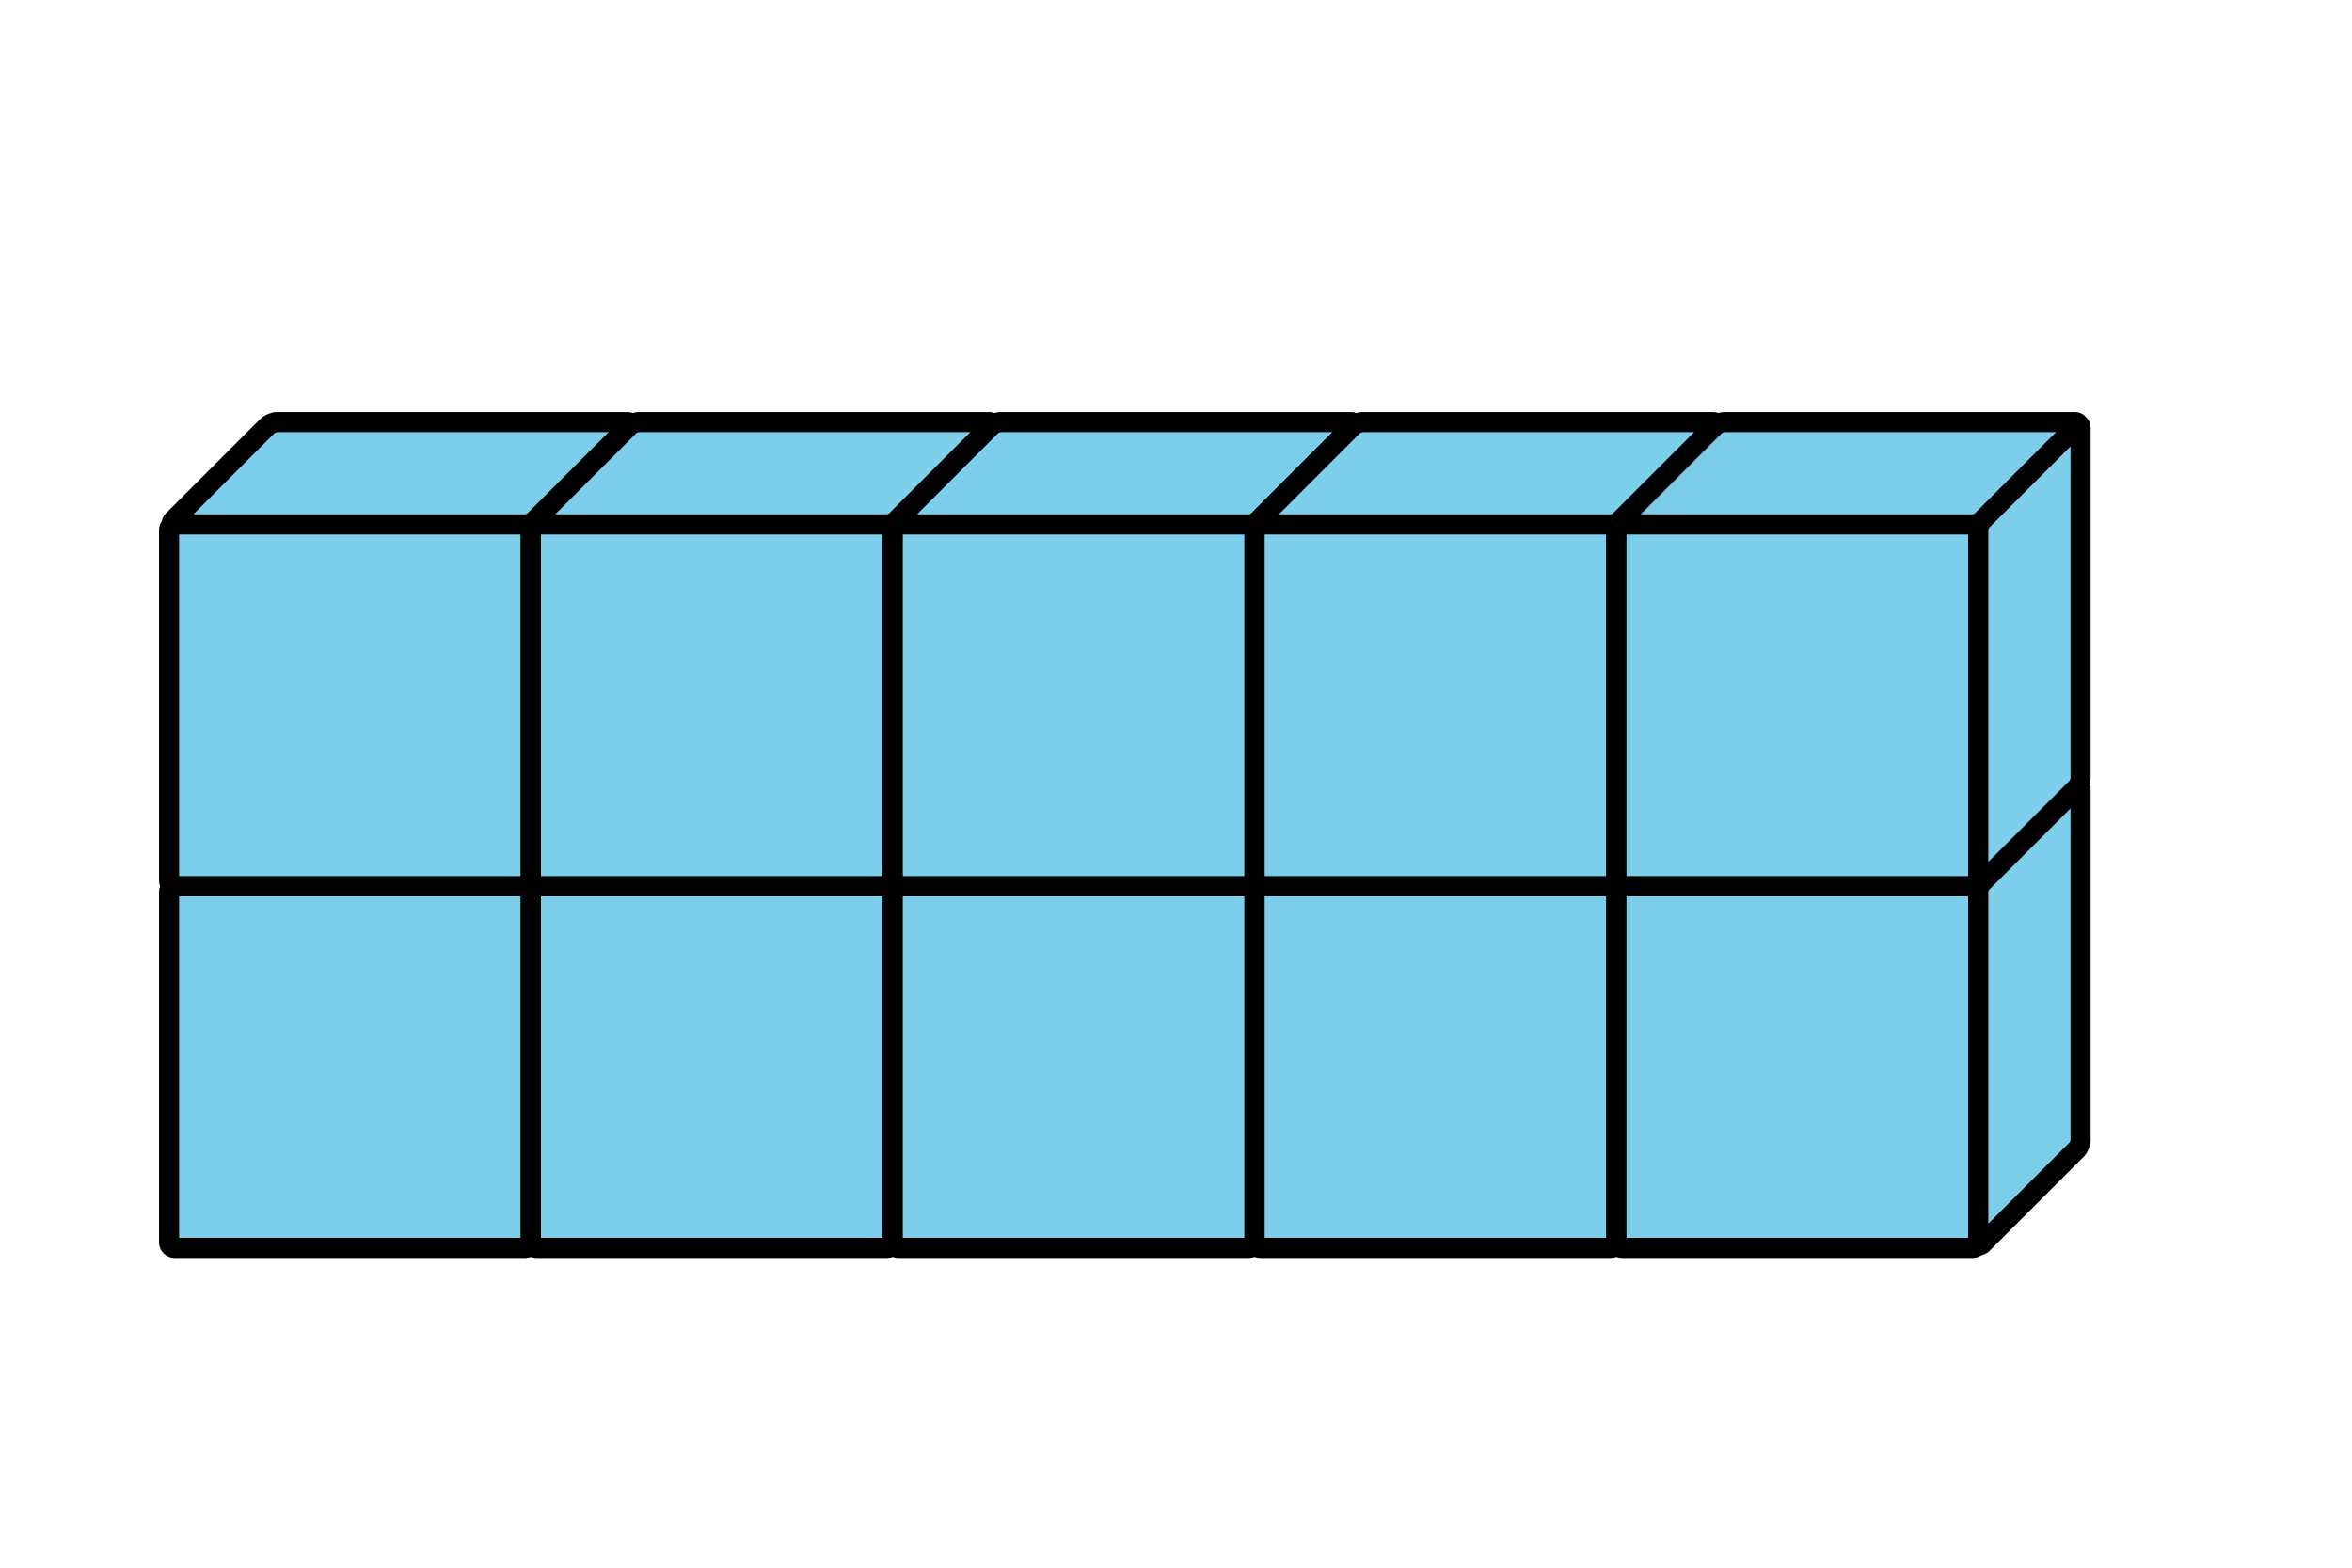 <?xml version='1.0' encoding='UTF-8'?>
<!-- This file was generated by dvisvgm 2.1.3 -->
<svg height='78pt' version='1.1' viewBox='-72 -72 117 78' width='117pt' xmlns='http://www.w3.org/2000/svg' xmlns:xlink='http://www.w3.org/1999/xlink'>
<defs>
<clipPath id='clip1'>
<path d='M-72 6V-72H45V6ZM45 -72'/>
</clipPath>
</defs>
<g id='page1'>
<path clip-path='url(#clip1)' d='M-63.309 -9.91H-45.875C-45.719 -9.91 -45.59 -10.035 -45.59 -10.191V-27.625C-45.59 -27.781 -45.719 -27.91 -45.875 -27.91H-63.309C-63.465 -27.91 -63.59 -27.781 -63.59 -27.625V-10.191C-63.59 -10.035 -63.465 -9.91 -63.309 -9.91Z' fill='#7dceeb'/>
<path clip-path='url(#clip1)' d='M-63.309 -9.91H-45.875C-45.719 -9.91 -45.59 -10.035 -45.59 -10.191V-27.625C-45.59 -27.781 -45.719 -27.91 -45.875 -27.91H-63.309C-63.465 -27.91 -63.59 -27.781 -63.59 -27.625V-10.191C-63.59 -10.035 -63.465 -9.91 -63.309 -9.91Z' fill='none' stroke='#000000' stroke-linejoin='bevel' stroke-miterlimit='10.037' stroke-width='1'/>
<path clip-path='url(#clip1)' d='M-58.219 -33H-40.785C-40.629 -33 -40.59 -32.91 -40.699 -32.801L-45.391 -28.109C-45.5 -28 -45.719 -27.91 -45.875 -27.91H-63.309C-63.465 -27.91 -63.5 -28 -63.391 -28.109L-58.699 -32.801C-58.59 -32.91 -58.375 -33 -58.219 -33Z' fill='#7dceeb'/>
<path clip-path='url(#clip1)' d='M-58.219 -33H-40.785C-40.629 -33 -40.59 -32.91 -40.699 -32.801L-45.391 -28.109C-45.5 -28 -45.719 -27.91 -45.875 -27.91H-63.309C-63.465 -27.91 -63.5 -28 -63.391 -28.109L-58.699 -32.801C-58.59 -32.91 -58.375 -33 -58.219 -33Z' fill='none' stroke='#000000' stroke-linejoin='bevel' stroke-miterlimit='10.037' stroke-width='1'/>
<path clip-path='url(#clip1)' d='M-40.5 -15.285V-32.715C-40.5 -32.875 -40.59 -32.91 -40.699 -32.801L-45.391 -28.109C-45.5 -28 -45.59 -27.781 -45.59 -27.625V-10.191C-45.59 -10.035 -45.5 -10 -45.391 -10.109L-40.699 -14.801C-40.59 -14.91 -40.5 -15.125 -40.5 -15.285Z' fill='#7dceeb'/>
<path clip-path='url(#clip1)' d='M-40.5 -15.285V-32.715C-40.5 -32.875 -40.59 -32.91 -40.699 -32.801L-45.391 -28.109C-45.5 -28 -45.59 -27.781 -45.59 -27.625V-10.191C-45.59 -10.035 -45.5 -10 -45.391 -10.109L-40.699 -14.801C-40.59 -14.91 -40.5 -15.125 -40.5 -15.285Z' fill='none' stroke='#000000' stroke-linejoin='bevel' stroke-miterlimit='10.037' stroke-width='1'/>
<path clip-path='url(#clip1)' d='M-45.309 -9.91H-27.875C-27.719 -9.91 -27.59 -10.035 -27.59 -10.191V-27.625C-27.59 -27.781 -27.719 -27.91 -27.875 -27.91H-45.309C-45.465 -27.91 -45.59 -27.781 -45.59 -27.625V-10.191C-45.59 -10.035 -45.465 -9.91 -45.309 -9.91Z' fill='#7dceeb'/>
<path clip-path='url(#clip1)' d='M-45.309 -9.91H-27.875C-27.719 -9.91 -27.59 -10.035 -27.59 -10.191V-27.625C-27.59 -27.781 -27.719 -27.91 -27.875 -27.91H-45.309C-45.465 -27.91 -45.59 -27.781 -45.59 -27.625V-10.191C-45.59 -10.035 -45.465 -9.91 -45.309 -9.91Z' fill='none' stroke='#000000' stroke-linejoin='bevel' stroke-miterlimit='10.037' stroke-width='1'/>
<path clip-path='url(#clip1)' d='M-40.219 -33H-22.785C-22.629 -33 -22.59 -32.91 -22.699 -32.801L-27.391 -28.109C-27.5 -28 -27.719 -27.91 -27.875 -27.91H-45.309C-45.465 -27.91 -45.5 -28 -45.391 -28.109L-40.699 -32.801C-40.59 -32.91 -40.375 -33 -40.219 -33Z' fill='#7dceeb'/>
<path clip-path='url(#clip1)' d='M-40.219 -33H-22.785C-22.629 -33 -22.59 -32.91 -22.699 -32.801L-27.391 -28.109C-27.5 -28 -27.719 -27.91 -27.875 -27.91H-45.309C-45.465 -27.91 -45.5 -28 -45.391 -28.109L-40.699 -32.801C-40.59 -32.91 -40.375 -33 -40.219 -33Z' fill='none' stroke='#000000' stroke-linejoin='bevel' stroke-miterlimit='10.037' stroke-width='1'/>
<path clip-path='url(#clip1)' d='M-22.5 -15.285V-32.715C-22.5 -32.875 -22.59 -32.91 -22.699 -32.801L-27.391 -28.109C-27.5 -28 -27.59 -27.781 -27.59 -27.625V-10.191C-27.59 -10.035 -27.5 -10 -27.391 -10.109L-22.699 -14.801C-22.59 -14.91 -22.5 -15.125 -22.5 -15.285Z' fill='#7dceeb'/>
<path clip-path='url(#clip1)' d='M-22.5 -15.285V-32.715C-22.5 -32.875 -22.59 -32.91 -22.699 -32.801L-27.391 -28.109C-27.5 -28 -27.59 -27.781 -27.59 -27.625V-10.191C-27.59 -10.035 -27.5 -10 -27.391 -10.109L-22.699 -14.801C-22.59 -14.91 -22.5 -15.125 -22.5 -15.285Z' fill='none' stroke='#000000' stroke-linejoin='bevel' stroke-miterlimit='10.037' stroke-width='1'/>
<path clip-path='url(#clip1)' d='M-27.309 -9.91H-9.875C-9.719 -9.91 -9.59 -10.035 -9.59 -10.191V-27.625C-9.59 -27.781 -9.719 -27.91 -9.875 -27.91H-27.309C-27.465 -27.91 -27.59 -27.781 -27.59 -27.625V-10.191C-27.59 -10.035 -27.465 -9.91 -27.309 -9.91Z' fill='#7dceeb'/>
<path clip-path='url(#clip1)' d='M-27.309 -9.91H-9.875C-9.719 -9.91 -9.59 -10.035 -9.59 -10.191V-27.625C-9.59 -27.781 -9.719 -27.91 -9.875 -27.91H-27.309C-27.465 -27.91 -27.59 -27.781 -27.59 -27.625V-10.191C-27.59 -10.035 -27.465 -9.91 -27.309 -9.91Z' fill='none' stroke='#000000' stroke-linejoin='bevel' stroke-miterlimit='10.037' stroke-width='1'/>
<path clip-path='url(#clip1)' d='M-22.215 -33H-4.785C-4.625 -33 -4.59 -32.91 -4.699 -32.801L-9.391 -28.109C-9.5 -28 -9.719 -27.91 -9.875 -27.91H-27.309C-27.465 -27.91 -27.5 -28 -27.391 -28.109L-22.699 -32.801C-22.59 -32.91 -22.375 -33 -22.215 -33Z' fill='#7dceeb'/>
<path clip-path='url(#clip1)' d='M-22.215 -33H-4.785C-4.625 -33 -4.59 -32.91 -4.699 -32.801L-9.391 -28.109C-9.5 -28 -9.719 -27.91 -9.875 -27.91H-27.309C-27.465 -27.91 -27.5 -28 -27.391 -28.109L-22.699 -32.801C-22.59 -32.91 -22.375 -33 -22.215 -33Z' fill='none' stroke='#000000' stroke-linejoin='bevel' stroke-miterlimit='10.037' stroke-width='1'/>
<path clip-path='url(#clip1)' d='M-4.5 -15.285V-32.715C-4.5 -32.875 -4.59 -32.91 -4.699 -32.801L-9.391 -28.109C-9.5 -28 -9.59 -27.781 -9.59 -27.625V-10.191C-9.59 -10.035 -9.5 -10 -9.391 -10.109L-4.699 -14.801C-4.59 -14.91 -4.5 -15.125 -4.5 -15.285Z' fill='#7dceeb'/>
<path clip-path='url(#clip1)' d='M-4.5 -15.285V-32.715C-4.5 -32.875 -4.59 -32.91 -4.699 -32.801L-9.391 -28.109C-9.5 -28 -9.59 -27.781 -9.59 -27.625V-10.191C-9.59 -10.035 -9.5 -10 -9.391 -10.109L-4.699 -14.801C-4.59 -14.91 -4.5 -15.125 -4.5 -15.285Z' fill='none' stroke='#000000' stroke-linejoin='bevel' stroke-miterlimit='10.037' stroke-width='1'/>
<path clip-path='url(#clip1)' d='M-9.309 -9.91H8.125C8.281 -9.91 8.41 -10.035 8.41 -10.191V-27.625C8.41 -27.781 8.281 -27.91 8.125 -27.91H-9.309C-9.465 -27.91 -9.59 -27.781 -9.59 -27.625V-10.191C-9.59 -10.035 -9.465 -9.91 -9.309 -9.91Z' fill='#7dceeb'/>
<path clip-path='url(#clip1)' d='M-9.309 -9.91H8.125C8.281 -9.91 8.41 -10.035 8.41 -10.191V-27.625C8.41 -27.781 8.281 -27.91 8.125 -27.91H-9.309C-9.465 -27.91 -9.59 -27.781 -9.59 -27.625V-10.191C-9.59 -10.035 -9.465 -9.91 -9.309 -9.91Z' fill='none' stroke='#000000' stroke-linejoin='bevel' stroke-miterlimit='10.037' stroke-width='1'/>
<path clip-path='url(#clip1)' d='M-4.215 -33H13.219C13.375 -33 13.41 -32.91 13.301 -32.801L8.609 -28.109C8.5 -28 8.281 -27.91 8.125 -27.91H-9.309C-9.465 -27.91 -9.5 -28 -9.391 -28.109L-4.699 -32.801C-4.59 -32.91 -4.371 -33 -4.215 -33Z' fill='#7dceeb'/>
<path clip-path='url(#clip1)' d='M-4.215 -33H13.219C13.375 -33 13.41 -32.91 13.301 -32.801L8.609 -28.109C8.5 -28 8.281 -27.91 8.125 -27.91H-9.309C-9.465 -27.91 -9.5 -28 -9.391 -28.109L-4.699 -32.801C-4.59 -32.91 -4.371 -33 -4.215 -33Z' fill='none' stroke='#000000' stroke-linejoin='bevel' stroke-miterlimit='10.037' stroke-width='1'/>
<path clip-path='url(#clip1)' d='M13.5 -15.285V-32.715C13.5 -32.875 13.41 -32.91 13.301 -32.801L8.609 -28.109C8.5 -28 8.41 -27.781 8.41 -27.625V-10.191C8.41 -10.035 8.5 -10 8.609 -10.109L13.301 -14.801C13.41 -14.91 13.5 -15.125 13.5 -15.285Z' fill='#7dceeb'/>
<path clip-path='url(#clip1)' d='M13.5 -15.285V-32.715C13.5 -32.875 13.41 -32.91 13.301 -32.801L8.609 -28.109C8.5 -28 8.41 -27.781 8.41 -27.625V-10.191C8.41 -10.035 8.5 -10 8.609 -10.109L13.301 -14.801C13.41 -14.91 13.5 -15.125 13.5 -15.285Z' fill='none' stroke='#000000' stroke-linejoin='bevel' stroke-miterlimit='10.037' stroke-width='1'/>
<path clip-path='url(#clip1)' d='M8.691 -9.91H26.125C26.281 -9.91 26.41 -10.035 26.41 -10.191V-27.625C26.41 -27.781 26.281 -27.91 26.125 -27.91H8.691C8.535 -27.91 8.41 -27.781 8.41 -27.625V-10.191C8.41 -10.035 8.535 -9.91 8.691 -9.91Z' fill='#7dceeb'/>
<path clip-path='url(#clip1)' d='M8.691 -9.91H26.125C26.281 -9.91 26.41 -10.035 26.41 -10.191V-27.625C26.41 -27.781 26.281 -27.91 26.125 -27.91H8.691C8.535 -27.91 8.41 -27.781 8.41 -27.625V-10.191C8.41 -10.035 8.535 -9.91 8.691 -9.91Z' fill='none' stroke='#000000' stroke-linejoin='bevel' stroke-miterlimit='10.037' stroke-width='1'/>
<path clip-path='url(#clip1)' d='M13.785 -33H31.219C31.375 -33 31.41 -32.91 31.301 -32.801L26.609 -28.109C26.5 -28 26.281 -27.91 26.125 -27.91H8.691C8.535 -27.91 8.5 -28 8.609 -28.109L13.301 -32.801C13.41 -32.91 13.629 -33 13.785 -33Z' fill='#7dceeb'/>
<path clip-path='url(#clip1)' d='M13.785 -33H31.219C31.375 -33 31.41 -32.91 31.301 -32.801L26.609 -28.109C26.5 -28 26.281 -27.91 26.125 -27.91H8.691C8.535 -27.91 8.5 -28 8.609 -28.109L13.301 -32.801C13.41 -32.91 13.629 -33 13.785 -33Z' fill='none' stroke='#000000' stroke-linejoin='bevel' stroke-miterlimit='10.037' stroke-width='1'/>
<path clip-path='url(#clip1)' d='M31.5 -15.285V-32.715C31.5 -32.875 31.41 -32.91 31.301 -32.801L26.609 -28.109C26.5 -28 26.41 -27.781 26.41 -27.625V-10.191C26.41 -10.035 26.5 -10 26.609 -10.109L31.301 -14.801C31.41 -14.91 31.5 -15.125 31.5 -15.285Z' fill='#7dceeb'/>
<path clip-path='url(#clip1)' d='M31.5 -15.285V-32.715C31.5 -32.875 31.41 -32.91 31.301 -32.801L26.609 -28.109C26.5 -28 26.41 -27.781 26.41 -27.625V-10.191C26.41 -10.035 26.5 -10 26.609 -10.109L31.301 -14.801C31.41 -14.91 31.5 -15.125 31.5 -15.285Z' fill='none' stroke='#000000' stroke-linejoin='bevel' stroke-miterlimit='10.037' stroke-width='1'/>
<path clip-path='url(#clip1)' d='M-63.309 -27.91H-45.875C-45.719 -27.91 -45.59 -28.035 -45.59 -28.191V-45.625C-45.59 -45.781 -45.719 -45.91 -45.875 -45.91H-63.309C-63.465 -45.91 -63.59 -45.781 -63.59 -45.625V-28.191C-63.59 -28.035 -63.465 -27.91 -63.309 -27.91Z' fill='#7dceeb'/>
<path clip-path='url(#clip1)' d='M-63.309 -27.91H-45.875C-45.719 -27.91 -45.59 -28.035 -45.59 -28.191V-45.625C-45.59 -45.781 -45.719 -45.91 -45.875 -45.91H-63.309C-63.465 -45.91 -63.59 -45.781 -63.59 -45.625V-28.191C-63.59 -28.035 -63.465 -27.91 -63.309 -27.91Z' fill='none' stroke='#000000' stroke-linejoin='bevel' stroke-miterlimit='10.037' stroke-width='1'/>
<path clip-path='url(#clip1)' d='M-58.219 -51H-40.785C-40.629 -51 -40.59 -50.91 -40.699 -50.801L-45.391 -46.109C-45.5 -46 -45.719 -45.91 -45.875 -45.91H-63.309C-63.465 -45.91 -63.5 -46 -63.391 -46.109L-58.699 -50.801C-58.59 -50.91 -58.375 -51 -58.219 -51Z' fill='#7dceeb'/>
<path clip-path='url(#clip1)' d='M-58.219 -51H-40.785C-40.629 -51 -40.59 -50.91 -40.699 -50.801L-45.391 -46.109C-45.5 -46 -45.719 -45.91 -45.875 -45.91H-63.309C-63.465 -45.91 -63.5 -46 -63.391 -46.109L-58.699 -50.801C-58.59 -50.91 -58.375 -51 -58.219 -51Z' fill='none' stroke='#000000' stroke-linejoin='bevel' stroke-miterlimit='10.037' stroke-width='1'/>
<path clip-path='url(#clip1)' d='M-40.5 -33.285V-50.715C-40.5 -50.875 -40.59 -50.91 -40.699 -50.801L-45.391 -46.109C-45.5 -46 -45.59 -45.781 -45.59 -45.625V-28.191C-45.59 -28.035 -45.5 -28 -45.391 -28.109L-40.699 -32.801C-40.59 -32.91 -40.5 -33.125 -40.5 -33.285Z' fill='#7dceeb'/>
<path clip-path='url(#clip1)' d='M-40.5 -33.285V-50.715C-40.5 -50.875 -40.59 -50.91 -40.699 -50.801L-45.391 -46.109C-45.5 -46 -45.59 -45.781 -45.59 -45.625V-28.191C-45.59 -28.035 -45.5 -28 -45.391 -28.109L-40.699 -32.801C-40.59 -32.91 -40.5 -33.125 -40.5 -33.285Z' fill='none' stroke='#000000' stroke-linejoin='bevel' stroke-miterlimit='10.037' stroke-width='1'/>
<path clip-path='url(#clip1)' d='M-45.309 -27.91H-27.875C-27.719 -27.91 -27.59 -28.035 -27.59 -28.191V-45.625C-27.59 -45.781 -27.719 -45.91 -27.875 -45.91H-45.309C-45.465 -45.91 -45.59 -45.781 -45.59 -45.625V-28.191C-45.59 -28.035 -45.465 -27.91 -45.309 -27.91Z' fill='#7dceeb'/>
<path clip-path='url(#clip1)' d='M-45.309 -27.91H-27.875C-27.719 -27.91 -27.59 -28.035 -27.59 -28.191V-45.625C-27.59 -45.781 -27.719 -45.91 -27.875 -45.91H-45.309C-45.465 -45.91 -45.59 -45.781 -45.59 -45.625V-28.191C-45.59 -28.035 -45.465 -27.91 -45.309 -27.91Z' fill='none' stroke='#000000' stroke-linejoin='bevel' stroke-miterlimit='10.037' stroke-width='1'/>
<path clip-path='url(#clip1)' d='M-40.219 -51H-22.785C-22.629 -51 -22.59 -50.91 -22.699 -50.801L-27.391 -46.109C-27.5 -46 -27.719 -45.91 -27.875 -45.91H-45.309C-45.465 -45.91 -45.5 -46 -45.391 -46.109L-40.699 -50.801C-40.59 -50.91 -40.375 -51 -40.219 -51Z' fill='#7dceeb'/>
<path clip-path='url(#clip1)' d='M-40.219 -51H-22.785C-22.629 -51 -22.59 -50.91 -22.699 -50.801L-27.391 -46.109C-27.5 -46 -27.719 -45.91 -27.875 -45.91H-45.309C-45.465 -45.91 -45.5 -46 -45.391 -46.109L-40.699 -50.801C-40.59 -50.91 -40.375 -51 -40.219 -51Z' fill='none' stroke='#000000' stroke-linejoin='bevel' stroke-miterlimit='10.037' stroke-width='1'/>
<path clip-path='url(#clip1)' d='M-22.5 -33.285V-50.715C-22.5 -50.875 -22.59 -50.91 -22.699 -50.801L-27.391 -46.109C-27.5 -46 -27.59 -45.781 -27.59 -45.625V-28.191C-27.59 -28.035 -27.5 -28 -27.391 -28.109L-22.699 -32.801C-22.59 -32.91 -22.5 -33.125 -22.5 -33.285Z' fill='#7dceeb'/>
<path clip-path='url(#clip1)' d='M-22.5 -33.285V-50.715C-22.5 -50.875 -22.59 -50.91 -22.699 -50.801L-27.391 -46.109C-27.5 -46 -27.59 -45.781 -27.59 -45.625V-28.191C-27.59 -28.035 -27.5 -28 -27.391 -28.109L-22.699 -32.801C-22.59 -32.91 -22.5 -33.125 -22.5 -33.285Z' fill='none' stroke='#000000' stroke-linejoin='bevel' stroke-miterlimit='10.037' stroke-width='1'/>
<path clip-path='url(#clip1)' d='M-27.309 -27.91H-9.875C-9.719 -27.91 -9.59 -28.035 -9.59 -28.191V-45.625C-9.59 -45.781 -9.719 -45.91 -9.875 -45.91H-27.309C-27.465 -45.91 -27.59 -45.781 -27.59 -45.625V-28.191C-27.59 -28.035 -27.465 -27.91 -27.309 -27.91Z' fill='#7dceeb'/>
<path clip-path='url(#clip1)' d='M-27.309 -27.91H-9.875C-9.719 -27.91 -9.59 -28.035 -9.59 -28.191V-45.625C-9.59 -45.781 -9.719 -45.91 -9.875 -45.91H-27.309C-27.465 -45.91 -27.59 -45.781 -27.59 -45.625V-28.191C-27.59 -28.035 -27.465 -27.91 -27.309 -27.91Z' fill='none' stroke='#000000' stroke-linejoin='bevel' stroke-miterlimit='10.037' stroke-width='1'/>
<path clip-path='url(#clip1)' d='M-22.215 -51H-4.785C-4.625 -51 -4.59 -50.91 -4.699 -50.801L-9.391 -46.109C-9.5 -46 -9.719 -45.91 -9.875 -45.91H-27.309C-27.465 -45.91 -27.5 -46 -27.391 -46.109L-22.699 -50.801C-22.59 -50.91 -22.375 -51 -22.215 -51Z' fill='#7dceeb'/>
<path clip-path='url(#clip1)' d='M-22.215 -51H-4.785C-4.625 -51 -4.59 -50.91 -4.699 -50.801L-9.391 -46.109C-9.5 -46 -9.719 -45.91 -9.875 -45.91H-27.309C-27.465 -45.91 -27.5 -46 -27.391 -46.109L-22.699 -50.801C-22.59 -50.91 -22.375 -51 -22.215 -51Z' fill='none' stroke='#000000' stroke-linejoin='bevel' stroke-miterlimit='10.037' stroke-width='1'/>
<path clip-path='url(#clip1)' d='M-4.5 -33.285V-50.715C-4.5 -50.875 -4.59 -50.91 -4.699 -50.801L-9.391 -46.109C-9.5 -46 -9.59 -45.781 -9.59 -45.625V-28.191C-9.59 -28.035 -9.5 -28 -9.391 -28.109L-4.699 -32.801C-4.59 -32.91 -4.5 -33.125 -4.5 -33.285Z' fill='#7dceeb'/>
<path clip-path='url(#clip1)' d='M-4.5 -33.285V-50.715C-4.5 -50.875 -4.59 -50.91 -4.699 -50.801L-9.391 -46.109C-9.5 -46 -9.59 -45.781 -9.59 -45.625V-28.191C-9.59 -28.035 -9.5 -28 -9.391 -28.109L-4.699 -32.801C-4.59 -32.91 -4.5 -33.125 -4.5 -33.285Z' fill='none' stroke='#000000' stroke-linejoin='bevel' stroke-miterlimit='10.037' stroke-width='1'/>
<path clip-path='url(#clip1)' d='M-9.309 -27.91H8.125C8.281 -27.91 8.41 -28.035 8.41 -28.191V-45.625C8.41 -45.781 8.281 -45.91 8.125 -45.91H-9.309C-9.465 -45.91 -9.59 -45.781 -9.59 -45.625V-28.191C-9.59 -28.035 -9.465 -27.91 -9.309 -27.91Z' fill='#7dceeb'/>
<path clip-path='url(#clip1)' d='M-9.309 -27.91H8.125C8.281 -27.91 8.41 -28.035 8.41 -28.191V-45.625C8.41 -45.781 8.281 -45.91 8.125 -45.91H-9.309C-9.465 -45.91 -9.59 -45.781 -9.59 -45.625V-28.191C-9.59 -28.035 -9.465 -27.91 -9.309 -27.91Z' fill='none' stroke='#000000' stroke-linejoin='bevel' stroke-miterlimit='10.037' stroke-width='1'/>
<path clip-path='url(#clip1)' d='M-4.215 -51H13.219C13.375 -51 13.41 -50.91 13.301 -50.801L8.609 -46.109C8.5 -46 8.281 -45.91 8.125 -45.91H-9.309C-9.465 -45.91 -9.5 -46 -9.391 -46.109L-4.699 -50.801C-4.59 -50.91 -4.371 -51 -4.215 -51Z' fill='#7dceeb'/>
<path clip-path='url(#clip1)' d='M-4.215 -51H13.219C13.375 -51 13.41 -50.91 13.301 -50.801L8.609 -46.109C8.5 -46 8.281 -45.91 8.125 -45.91H-9.309C-9.465 -45.91 -9.5 -46 -9.391 -46.109L-4.699 -50.801C-4.59 -50.91 -4.371 -51 -4.215 -51Z' fill='none' stroke='#000000' stroke-linejoin='bevel' stroke-miterlimit='10.037' stroke-width='1'/>
<path clip-path='url(#clip1)' d='M13.5 -33.285V-50.715C13.5 -50.875 13.41 -50.91 13.301 -50.801L8.609 -46.109C8.5 -46 8.41 -45.781 8.41 -45.625V-28.191C8.41 -28.035 8.5 -28 8.609 -28.109L13.301 -32.801C13.41 -32.91 13.5 -33.125 13.5 -33.285Z' fill='#7dceeb'/>
<path clip-path='url(#clip1)' d='M13.5 -33.285V-50.715C13.5 -50.875 13.41 -50.91 13.301 -50.801L8.609 -46.109C8.5 -46 8.41 -45.781 8.41 -45.625V-28.191C8.41 -28.035 8.5 -28 8.609 -28.109L13.301 -32.801C13.41 -32.91 13.5 -33.125 13.5 -33.285Z' fill='none' stroke='#000000' stroke-linejoin='bevel' stroke-miterlimit='10.037' stroke-width='1'/>
<path clip-path='url(#clip1)' d='M8.691 -27.91H26.125C26.281 -27.91 26.41 -28.035 26.41 -28.191V-45.625C26.41 -45.781 26.281 -45.91 26.125 -45.91H8.691C8.535 -45.91 8.41 -45.781 8.41 -45.625V-28.191C8.41 -28.035 8.535 -27.91 8.691 -27.91Z' fill='#7dceeb'/>
<path clip-path='url(#clip1)' d='M8.691 -27.91H26.125C26.281 -27.91 26.41 -28.035 26.41 -28.191V-45.625C26.41 -45.781 26.281 -45.91 26.125 -45.91H8.691C8.535 -45.91 8.41 -45.781 8.41 -45.625V-28.191C8.41 -28.035 8.535 -27.91 8.691 -27.91Z' fill='none' stroke='#000000' stroke-linejoin='bevel' stroke-miterlimit='10.037' stroke-width='1'/>
<path clip-path='url(#clip1)' d='M13.785 -51H31.219C31.375 -51 31.41 -50.91 31.301 -50.801L26.609 -46.109C26.5 -46 26.281 -45.91 26.125 -45.91H8.691C8.535 -45.91 8.5 -46 8.609 -46.109L13.301 -50.801C13.41 -50.91 13.629 -51 13.785 -51Z' fill='#7dceeb'/>
<path clip-path='url(#clip1)' d='M13.785 -51H31.219C31.375 -51 31.41 -50.91 31.301 -50.801L26.609 -46.109C26.5 -46 26.281 -45.91 26.125 -45.91H8.691C8.535 -45.91 8.5 -46 8.609 -46.109L13.301 -50.801C13.41 -50.91 13.629 -51 13.785 -51Z' fill='none' stroke='#000000' stroke-linejoin='bevel' stroke-miterlimit='10.037' stroke-width='1'/>
<path clip-path='url(#clip1)' d='M31.5 -33.285V-50.715C31.5 -50.875 31.41 -50.91 31.301 -50.801L26.609 -46.109C26.5 -46 26.41 -45.781 26.41 -45.625V-28.191C26.41 -28.035 26.5 -28 26.609 -28.109L31.301 -32.801C31.41 -32.91 31.5 -33.125 31.5 -33.285Z' fill='#7dceeb'/>
<path clip-path='url(#clip1)' d='M31.5 -33.285V-50.715C31.5 -50.875 31.41 -50.91 31.301 -50.801L26.609 -46.109C26.5 -46 26.41 -45.781 26.41 -45.625V-28.191C26.41 -28.035 26.5 -28 26.609 -28.109L31.301 -32.801C31.41 -32.91 31.5 -33.125 31.5 -33.285Z' fill='none' stroke='#000000' stroke-linejoin='bevel' stroke-miterlimit='10.037' stroke-width='1'/>
</g>
</svg>